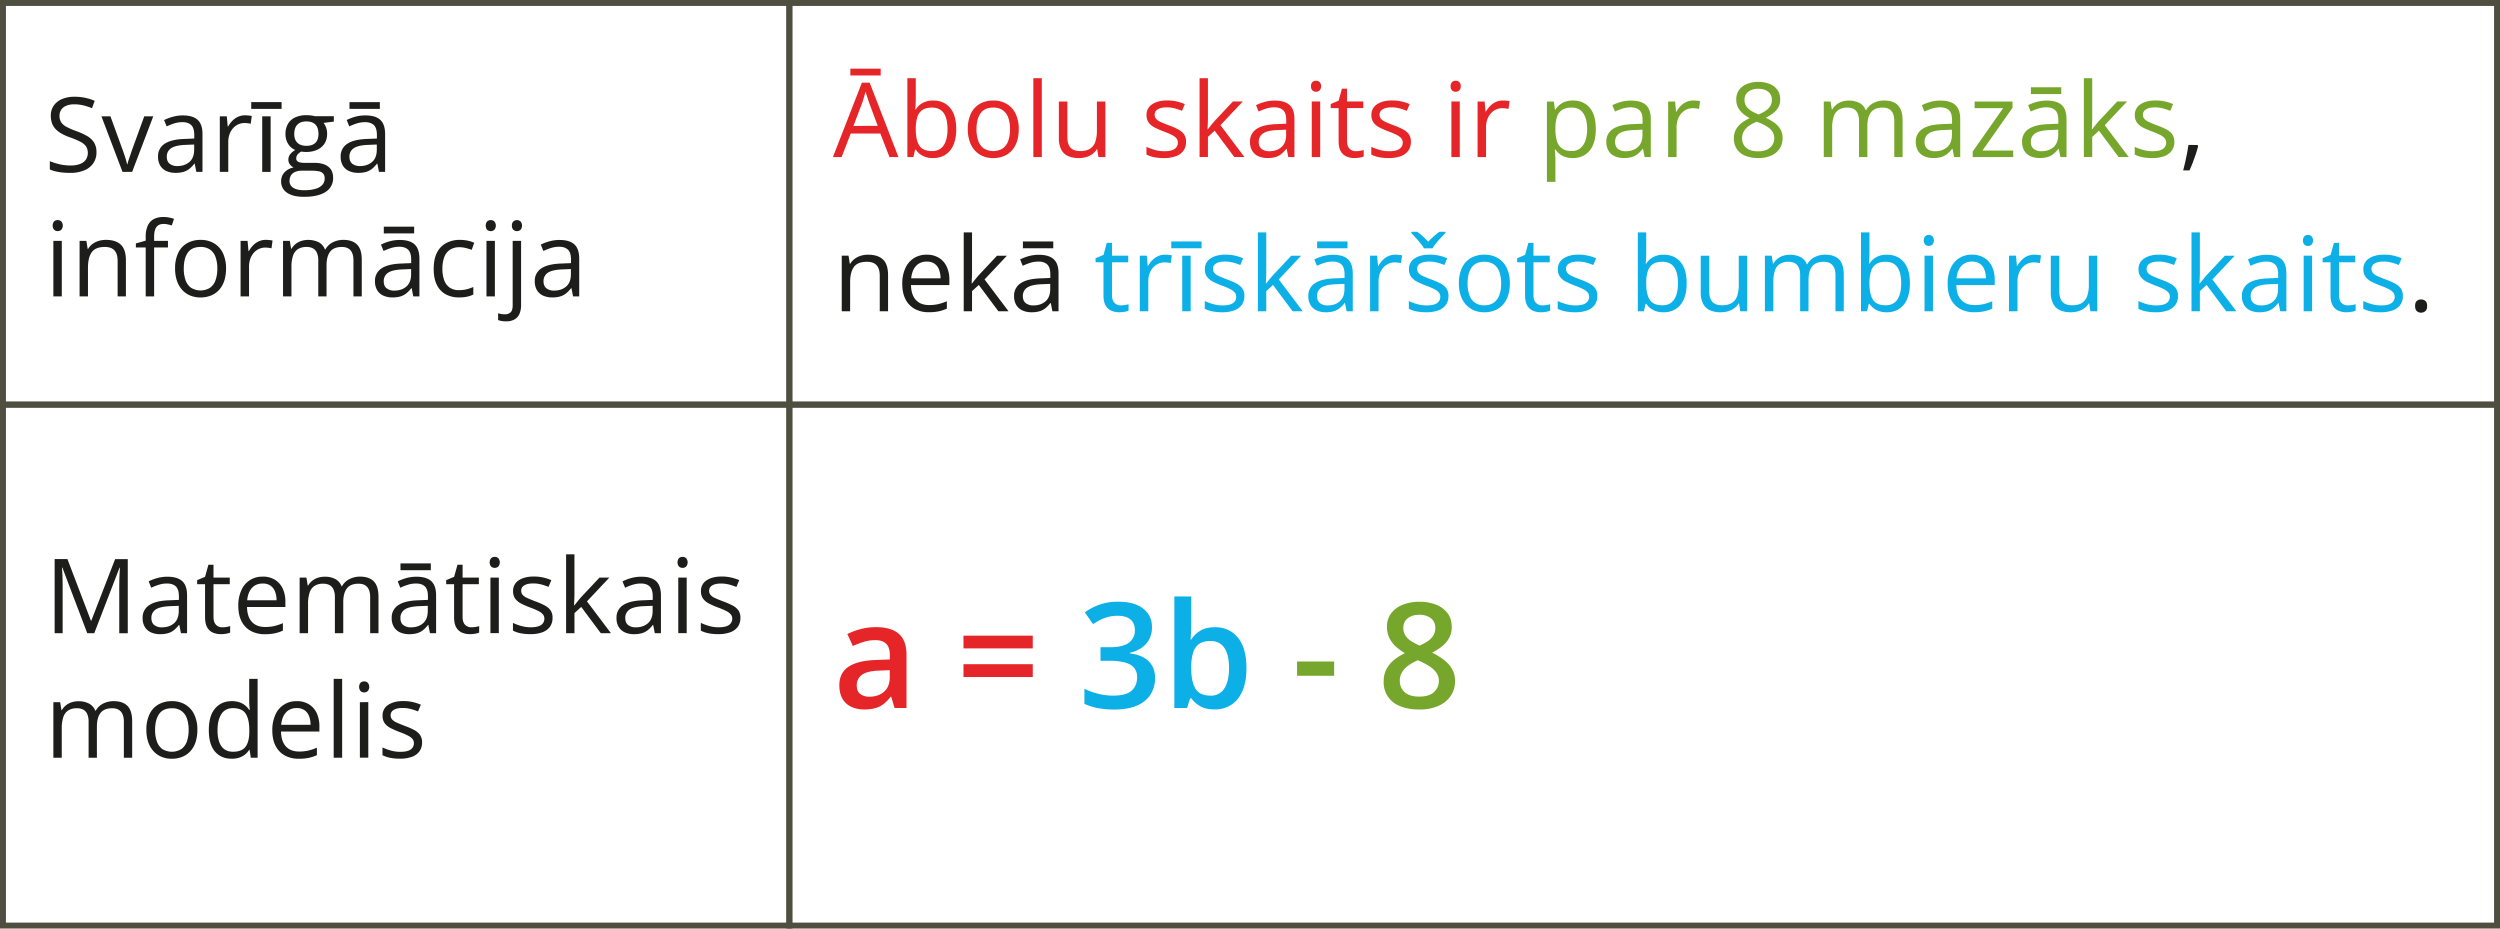 <svg xmlns="http://www.w3.org/2000/svg" width="892.27mm" height="331.4mm" viewBox="0 0 2529.27 939.39"><defs><style>.cls-1{fill:none;stroke:#4f4f40;stroke-miterlimit:10;stroke-width:6px;}.cls-2{fill:#1d1d1b;}.cls-3{fill:#e52528;}.cls-4{fill:#76a72c;}.cls-5{fill:#0cafe6;}</style></defs><g id="Слой_2" data-name="Слой 2"><g id="Слой_1-2" data-name="Слой 1"><rect class="cls-1" x="3" y="3" width="795.6" height="406.35"/><rect class="cls-1" x="798.6" y="3" width="1727.67" height="406.35"/><rect class="cls-1" x="3" y="409.35" width="795.6" height="527.04"/><rect class="cls-1" x="798.6" y="409.35" width="1727.67" height="527.04"/><path class="cls-2" d="M97.59,153.94a19.17,19.17,0,0,1-3.31,11.36A20.55,20.55,0,0,1,85,172.45a36.49,36.49,0,0,1-14,2.46A76,76,0,0,1,63,174.5a54.58,54.58,0,0,1-7-1.18,29,29,0,0,1-5.59-1.9v-8.35a66.7,66.7,0,0,0,9.39,3,48.71,48.71,0,0,0,11.58,1.35,26.45,26.45,0,0,0,9.54-1.51,12.6,12.6,0,0,0,5.92-4.36,12.76,12.76,0,0,0,.33-13.27,15.06,15.06,0,0,0-5.61-4.72A78.19,78.19,0,0,0,70.88,139a55.83,55.83,0,0,1-8.41-3.72,25.81,25.81,0,0,1-6.1-4.58,17.2,17.2,0,0,1-3.72-5.95A22.36,22.36,0,0,1,51.4,117a17.2,17.2,0,0,1,3.05-10.28,19.3,19.3,0,0,1,8.46-6.57,31.75,31.75,0,0,1,12.43-2.28A51.51,51.51,0,0,1,86.44,99a48.44,48.44,0,0,1,9.36,3l-2.72,7.48a58.8,58.8,0,0,0-8.59-2.82,38.67,38.67,0,0,0-9.35-1.13A20.71,20.71,0,0,0,67,107a11.2,11.2,0,0,0-5.05,4,10.6,10.6,0,0,0-1.74,6.1,12,12,0,0,0,1.66,6.56,14.39,14.39,0,0,0,5.33,4.64,71.26,71.26,0,0,0,9.72,4.23,70.83,70.83,0,0,1,11.23,5.1,19.81,19.81,0,0,1,7,6.56A18.28,18.28,0,0,1,97.59,153.94Z"/><path class="cls-2" d="M123.94,173.89l-21.32-56.2h9.12l12.36,34q1.28,3.48,2.61,7.69a67.09,67.09,0,0,1,1.85,6.76h.36c.41-1.7,1.09-4,2.05-6.79s1.83-5.37,2.61-7.66l12.36-34h9.13l-21.38,56.2Z"/><path class="cls-2" d="M185.06,116.77q10,0,14.92,4.51t4.87,14.41v38.2h-6.21L197,165.58h-.41a30,30,0,0,1-4.92,5.15,17.58,17.58,0,0,1-5.92,3.13,27.87,27.87,0,0,1-8.23,1,22,22,0,0,1-9.1-1.79,14,14,0,0,1-6.25-5.44,17,17,0,0,1-2.29-9.23,14.69,14.69,0,0,1,6.67-12.92q6.66-4.5,20.3-4.92l9.69-.41v-3.43q0-7.29-3.13-10.21c-2.08-1.94-5-2.92-8.81-2.92a27.5,27.5,0,0,0-8.41,1.28,58.28,58.28,0,0,0-7.59,3L166,121.49a46.67,46.67,0,0,1,8.72-3.33A37.79,37.79,0,0,1,185.06,116.77Zm11.38,29.43-8.56.36q-10.51.41-14.82,3.43a9.86,9.86,0,0,0-4.31,8.57q0,4.81,2.93,7.12a12.09,12.09,0,0,0,7.74,2.31q7.49,0,12.25-4.15t4.77-12.46Z"/><path class="cls-2" d="M247.91,116.67q1.69,0,3.54.18a28,28,0,0,1,3.28.49l-1.07,7.89a22.67,22.67,0,0,0-3.08-.56,25.94,25.94,0,0,0-3.18-.21,15.39,15.39,0,0,0-6.38,1.36,15.6,15.6,0,0,0-5.26,3.9,18.39,18.39,0,0,0-3.53,6.1,23.08,23.08,0,0,0-1.29,7.92v30.15h-8.56v-56.2h7.08l.92,10.36h.36a28.37,28.37,0,0,1,4.2-5.72,19,19,0,0,1,5.72-4.12A16.7,16.7,0,0,1,247.91,116.67Z"/><path class="cls-2" d="M284.88,103.29v6.87H254.17v-6.87Zm-11.08,70.6h-8.51v-56.2h8.51Z"/><path class="cls-2" d="M307.49,199.11q-11.07,0-17.07-4.13a13.23,13.23,0,0,1-6-11.56,13,13,0,0,1,3.36-9,16.52,16.52,0,0,1,9.3-5,10,10,0,0,1-3.77-3.08,7.59,7.59,0,0,1-1.56-4.72,8.86,8.86,0,0,1,1.72-5.41,18,18,0,0,1,5.25-4.48,15.17,15.17,0,0,1-7.15-6.08,18.06,18.06,0,0,1-2.74-10,20,20,0,0,1,2.51-10.33,16.29,16.29,0,0,1,7.28-6.54,26.85,26.85,0,0,1,11.53-2.25q1.5,0,3,.12c1,.09,2,.21,2.9.36a22.13,22.13,0,0,1,2.41.54h19.28v5.49l-10.36,1.28a17.87,17.87,0,0,1,2.57,4.82,18.25,18.25,0,0,1,1,6.25q0,8.41-5.69,13.36t-15.64,5a29.69,29.69,0,0,1-4.82-.41A12.21,12.21,0,0,0,301,156.4a6.21,6.21,0,0,0-1.3,3.9,3.45,3.45,0,0,0,1,2.61,5.94,5.94,0,0,0,2.89,1.41,20.75,20.75,0,0,0,4.57.44h9.89q9.18,0,14.07,3.84t4.9,11.23a16.1,16.1,0,0,1-7.59,14.31Q321.84,199.11,307.49,199.11Zm.26-6.67A39.72,39.72,0,0,0,319.31,191a14.42,14.42,0,0,0,6.87-4.05,9.29,9.29,0,0,0,2.28-6.28,7.42,7.42,0,0,0-1.54-5.1,7.93,7.93,0,0,0-4.51-2.3,37.59,37.59,0,0,0-7.28-.59h-9.74a17,17,0,0,0-6.62,1.18,9.25,9.25,0,0,0-4.33,3.48,10.24,10.24,0,0,0-1.51,5.74,7.68,7.68,0,0,0,3.84,6.95C299.34,191.65,303,192.44,307.75,192.44Zm2.2-44.91q6.1,0,9.18-3.07t3.07-9q0-6.3-3.12-9.46t-9.23-3.15q-5.85,0-9,3.26t-3.15,9.51c0,3.83,1.05,6.77,3.18,8.82S306,147.53,310,147.53Z"/><path class="cls-2" d="M369.83,116.77q10.05,0,14.92,4.51t4.87,14.41v38.2h-6.2l-1.64-8.31h-.41a30,30,0,0,1-4.92,5.15,17.63,17.63,0,0,1-5.93,3.13,27.8,27.8,0,0,1-8.22,1,22,22,0,0,1-9.1-1.79,14,14,0,0,1-6.26-5.44,17.09,17.09,0,0,1-2.28-9.23,14.68,14.68,0,0,1,6.66-12.92q6.68-4.5,20.31-4.92l9.69-.41v-3.43q0-7.29-3.13-10.21c-2.09-1.94-5-2.92-8.82-2.92a27.54,27.54,0,0,0-8.41,1.28,58.7,58.7,0,0,0-7.58,3l-2.62-6.46a46.67,46.67,0,0,1,8.72-3.33A37.77,37.77,0,0,1,369.83,116.77Zm11.38,29.43-8.56.36q-10.5.41-14.81,3.43a9.84,9.84,0,0,0-4.31,8.57q0,4.81,2.92,7.12a12.13,12.13,0,0,0,7.74,2.31q7.49,0,12.26-4.15t4.76-12.46Zm3.08-42.91v6.87H353.58v-6.87Z"/><path class="cls-2" d="M58.37,222.67A5.23,5.23,0,0,1,62,224a6.62,6.62,0,0,1,0,8.44,5.49,5.49,0,0,1-7.28,0,6.83,6.83,0,0,1,0-8.44A5.22,5.22,0,0,1,58.37,222.67Zm4.15,21v56.2H54v-56.2Z"/><path class="cls-2" d="M107.13,242.67q10,0,15.12,4.89t5.13,15.72v36.61H119V263.84q0-7-3.2-10.51T106,249.85q-9.33,0-13.13,5.28T89,270.46v29.43H80.52v-56.2h6.87l1.28,8.1h.46a17.14,17.14,0,0,1,4.56-5,20.74,20.74,0,0,1,6.21-3.08A24.6,24.6,0,0,1,107.13,242.67Z"/><path class="cls-2" d="M169.93,250.36h-14v49.53h-8.52V250.36h-9.94v-4.1l9.94-2.82v-3.75a27,27,0,0,1,2.11-11.5,13.75,13.75,0,0,1,6.1-6.54,20.71,20.71,0,0,1,9.74-2.1,28.62,28.62,0,0,1,5.92.56,37.94,37.94,0,0,1,4.74,1.28l-2.2,6.72c-1.16-.38-2.47-.73-3.92-1.05a20,20,0,0,0-4.44-.49q-4.87,0-7.2,3.15c-1.56,2.1-2.33,5.4-2.33,9.87v4.1h14Z"/><path class="cls-2" d="M228.69,271.69a39.19,39.19,0,0,1-1.8,12.35,25.07,25.07,0,0,1-5.18,9.18,22.3,22.3,0,0,1-8.17,5.72,28.39,28.39,0,0,1-10.85,2,26.49,26.49,0,0,1-10.33-2,22.9,22.9,0,0,1-8.1-5.72A26,26,0,0,1,179,284a37.75,37.75,0,0,1-1.87-12.35A35.88,35.88,0,0,1,180.24,256a22.36,22.36,0,0,1,8.94-9.89,27,27,0,0,1,13.87-3.41,25.79,25.79,0,0,1,13.46,3.43,23.09,23.09,0,0,1,9,9.92A35.06,35.06,0,0,1,228.69,271.69Zm-42.76,0a34.79,34.79,0,0,0,1.79,11.74,15.84,15.84,0,0,0,5.54,7.69,18.39,18.39,0,0,0,19.25,0,15.75,15.75,0,0,0,5.56-7.69,34.53,34.53,0,0,0,1.8-11.74,33.73,33.73,0,0,0-1.8-11.62,15.55,15.55,0,0,0-5.53-7.56,16.4,16.4,0,0,0-9.69-2.66q-8.78,0-12.85,5.79T185.93,271.69Z"/><path class="cls-2" d="M268.93,242.67q1.69,0,3.54.18a28,28,0,0,1,3.28.49l-1.07,7.89a22.67,22.67,0,0,0-3.08-.56,25.94,25.94,0,0,0-3.18-.21,15.39,15.39,0,0,0-6.38,1.36,15.6,15.6,0,0,0-5.26,3.9,18.39,18.39,0,0,0-3.53,6.1,23.08,23.08,0,0,0-1.29,7.92v30.15H243.4v-56.2h7.08l.92,10.36h.36a28.37,28.37,0,0,1,4.2-5.72,19,19,0,0,1,5.72-4.12A16.7,16.7,0,0,1,268.93,242.67Z"/><path class="cls-2" d="M347.33,242.67q9.27,0,14,4.84T366,263.07v36.82h-8.41V263.48q0-6.81-2.95-10.22t-8.74-3.41q-8.15,0-11.84,4.71t-3.69,13.9v31.43H322V263.48a19.16,19.16,0,0,0-1.31-7.58,9.35,9.35,0,0,0-3.9-4.54,12.75,12.75,0,0,0-6.53-1.51,15.75,15.75,0,0,0-9,2.3,12.92,12.92,0,0,0-4.89,6.85,35.52,35.52,0,0,0-1.51,11.15v29.74h-8.51v-56.2h6.86l1.29,7.95h.46a16.85,16.85,0,0,1,4.25-4.92,18.73,18.73,0,0,1,5.75-3,24.41,24.41,0,0,1,17.5,1.36,13.8,13.8,0,0,1,6.28,7.26h.47a17.51,17.51,0,0,1,7.58-7.26A23.53,23.53,0,0,1,347.33,242.67Z"/><path class="cls-2" d="M404.54,242.77q10.05,0,14.92,4.51t4.87,14.41v38.2h-6.2l-1.64-8.31h-.41a30,30,0,0,1-4.92,5.15,17.63,17.63,0,0,1-5.93,3.13,27.8,27.8,0,0,1-8.22,1.05,22,22,0,0,1-9.1-1.79,14,14,0,0,1-6.26-5.44,17.09,17.09,0,0,1-2.28-9.23A14.68,14.68,0,0,1,386,271.53q6.68-4.5,20.31-4.92l9.69-.41v-3.43q0-7.29-3.13-10.21c-2.09-1.94-5-2.92-8.82-2.92a27.54,27.54,0,0,0-8.41,1.28,58.7,58.7,0,0,0-7.58,3l-2.62-6.46a46.67,46.67,0,0,1,8.72-3.33A37.77,37.77,0,0,1,404.54,242.77Zm11.38,29.43-8.56.36q-10.5.4-14.81,3.43a9.84,9.84,0,0,0-4.31,8.57q0,4.81,2.92,7.12A12.13,12.13,0,0,0,398.9,294q7.49,0,12.26-4.15t4.76-12.46ZM419,229.29v6.87H388.29v-6.87Z"/><path class="cls-2" d="M464.37,300.91A27.66,27.66,0,0,1,451,297.78a21.39,21.39,0,0,1-9-9.53q-3.23-6.4-3.23-16.15,0-10.2,3.41-16.69a22,22,0,0,1,9.41-9.61,29,29,0,0,1,13.63-3.13,38.65,38.65,0,0,1,8.13.84,27.13,27.13,0,0,1,6.43,2.13l-2.56,7.13a45.35,45.35,0,0,0-5.92-1.85,26.9,26.9,0,0,0-6.28-.82,17.55,17.55,0,0,0-9.72,2.51,15.11,15.11,0,0,0-5.79,7.39,32.82,32.82,0,0,0-1.92,12,32.13,32.13,0,0,0,1.87,11.64A15.22,15.22,0,0,0,455,291a16.12,16.12,0,0,0,9.3,2.54,31.58,31.58,0,0,0,8.05-.95,45,45,0,0,0,6.51-2.23v7.59a26.12,26.12,0,0,1-6.28,2.2A38.58,38.58,0,0,1,464.37,300.91Z"/><path class="cls-2" d="M496.52,222.67a5.23,5.23,0,0,1,3.61,1.36,6.62,6.62,0,0,1,0,8.44,5.49,5.49,0,0,1-7.28,0,6.83,6.83,0,0,1,0-8.44A5.22,5.22,0,0,1,496.52,222.67Zm4.15,21v56.2h-8.51v-56.2Z"/><path class="cls-2" d="M511.9,325.11a24.37,24.37,0,0,1-4.56-.38,24.84,24.84,0,0,1-3.39-.9v-6.92a24.14,24.14,0,0,0,3.23.79,21.85,21.85,0,0,0,3.7.28,8.09,8.09,0,0,0,5.63-1.94q2.16-1.95,2.16-7.08V243.69h8.51v65.07a21.51,21.51,0,0,1-1.64,8.79,12,12,0,0,1-5,5.61A17,17,0,0,1,511.9,325.11Zm6-96.85a5.55,5.55,0,0,1,1.46-4.23,5.55,5.55,0,0,1,7.28,0,6.65,6.65,0,0,1,0,8.44,5.49,5.49,0,0,1-7.28,0A5.57,5.57,0,0,1,517.9,228.26Z"/><path class="cls-2" d="M566.19,242.77q10,0,14.92,4.51T586,261.69v38.2h-6.21l-1.64-8.31h-.41a30,30,0,0,1-4.92,5.15,17.58,17.58,0,0,1-5.92,3.13,27.87,27.87,0,0,1-8.23,1.05,22,22,0,0,1-9.1-1.79,14,14,0,0,1-6.26-5.44,17.09,17.09,0,0,1-2.28-9.23,14.67,14.67,0,0,1,6.67-12.92q6.66-4.5,20.3-4.92l9.69-.41v-3.43q0-7.29-3.13-10.21c-2.08-1.94-5-2.92-8.82-2.92a27.43,27.43,0,0,0-8.4,1.28,58.28,58.28,0,0,0-7.59,3l-2.62-6.46a46.67,46.67,0,0,1,8.72-3.33A37.77,37.77,0,0,1,566.19,242.77Zm11.39,29.43-8.57.36q-10.5.4-14.81,3.43a9.86,9.86,0,0,0-4.31,8.57c0,3.21,1,5.58,2.92,7.12a12.14,12.14,0,0,0,7.75,2.31q7.47,0,12.25-4.15t4.77-12.46Z"/><path class="cls-2" d="M88.26,640.58,63.09,574.24h-.41c.13,1.4.25,3.11.36,5.12s.18,4.22.25,6.59.1,4.8.1,7.26v47.37h-8.1v-75H68.21L92,628h.36l24.1-62.35h12.81v75h-8.61v-48q0-3.33.1-6.69t.26-6.36c.1-2,.2-3.73.31-5.2h-.41L95.39,640.58Z"/><path class="cls-2" d="M169.47,583.47q10,0,14.92,4.51t4.87,14.4v38.2h-6.2l-1.64-8.31H181a31.29,31.29,0,0,1-4.92,5.16,17.79,17.79,0,0,1-5.93,3.12,27.87,27.87,0,0,1-8.23,1.05,21.86,21.86,0,0,1-9.1-1.79,14.06,14.06,0,0,1-6.25-5.43,17.13,17.13,0,0,1-2.28-9.23A14.67,14.67,0,0,1,151,612.23q6.67-4.51,20.31-4.92l9.69-.41v-3.44q0-7.28-3.13-10.2T169,590.34a27.24,27.24,0,0,0-8.41,1.28,58,58,0,0,0-7.59,3l-2.61-6.46a46.4,46.4,0,0,1,8.72-3.33A38.15,38.15,0,0,1,169.47,583.47Zm11.38,29.42-8.56.36q-10.51.42-14.82,3.44a9.84,9.84,0,0,0-4.3,8.56q0,4.82,2.92,7.13a12.19,12.19,0,0,0,7.74,2.3q7.48,0,12.26-4.15t4.76-12.46Z"/><path class="cls-2" d="M224.94,634.63a26.67,26.67,0,0,0,4.31-.36,19.89,19.89,0,0,0,3.59-.87V640a17.92,17.92,0,0,1-4.13,1.12,29.68,29.68,0,0,1-5.15.46,20.38,20.38,0,0,1-8.1-1.56,12.22,12.22,0,0,1-5.82-5.31q-2.17-3.74-2.18-10.35V591.05h-8V586.9l8-3.33,3.39-12.2H216v13h16.46v6.66H216v33.07c0,3.52.82,6.15,2.44,7.9A8.43,8.43,0,0,0,224.94,634.63Z"/><path class="cls-2" d="M265.86,583.36a22.89,22.89,0,0,1,12.3,3.18,20.68,20.68,0,0,1,7.85,8.9,30.8,30.8,0,0,1,2.71,13.35v5.28H249.91q.17,9.9,4.93,15.08t13.43,5.17a41,41,0,0,0,9.43-1,52.34,52.34,0,0,0,8.51-2.87V638a41.31,41.31,0,0,1-8.43,2.77,49,49,0,0,1-9.87.87,29,29,0,0,1-14.13-3.3,22.81,22.81,0,0,1-9.35-9.72q-3.33-6.41-3.34-15.69a37.25,37.25,0,0,1,3.06-15.71,22.67,22.67,0,0,1,21.71-13.82Zm-.1,7q-6.83,0-10.87,4.46t-4.82,12.45H279.8a24.51,24.51,0,0,0-1.56-8.84,12.71,12.71,0,0,0-4.59-5.95A13.63,13.63,0,0,0,265.76,590.34Z"/><path class="cls-2" d="M364.19,583.36q9.29,0,14,4.85t4.72,15.56v36.81H374.5v-36.4q0-6.82-2.95-10.23t-8.74-3.41q-8.16,0-11.84,4.72t-3.7,13.89v31.43h-8.46v-36.4a19.26,19.26,0,0,0-1.3-7.59,9.35,9.35,0,0,0-3.9-4.54,12.89,12.89,0,0,0-6.54-1.51,15.66,15.66,0,0,0-9,2.31,12.88,12.88,0,0,0-4.89,6.84,35.54,35.54,0,0,0-1.52,11.15v29.74h-8.51V584.39h6.87l1.28,8h.47a16.87,16.87,0,0,1,4.25-4.93,18.45,18.45,0,0,1,5.74-3,21.76,21.76,0,0,1,6.77-1,22,22,0,0,1,10.74,2.39,13.86,13.86,0,0,1,6.28,7.25H346a17.62,17.62,0,0,1,7.59-7.25A23.46,23.46,0,0,1,364.19,583.36Z"/><path class="cls-2" d="M421.41,583.47q10.05,0,14.92,4.51t4.87,14.4v38.2H435l-1.64-8.31H433a30.92,30.92,0,0,1-4.93,5.16,17.74,17.74,0,0,1-5.92,3.12,27.87,27.87,0,0,1-8.23,1.05,21.86,21.86,0,0,1-9.1-1.79,14.06,14.06,0,0,1-6.25-5.43,17.13,17.13,0,0,1-2.28-9.23,14.67,14.67,0,0,1,6.66-12.92q6.66-4.51,20.3-4.92l9.69-.41v-3.44q0-7.28-3.12-10.2T421,590.34a27.24,27.24,0,0,0-8.41,1.28,56.87,56.87,0,0,0-7.59,3l-2.61-6.46a46.56,46.56,0,0,1,8.71-3.33A38.28,38.28,0,0,1,421.41,583.47Zm11.38,29.42-8.56.36q-10.51.42-14.82,3.44a9.84,9.84,0,0,0-4.3,8.56q0,4.82,2.92,7.13a12.19,12.19,0,0,0,7.74,2.3q7.49,0,12.25-4.15t4.77-12.46ZM435.87,570v6.87H405.16V570Z"/><path class="cls-2" d="M476.88,634.63a26.76,26.76,0,0,0,4.31-.36,19.89,19.89,0,0,0,3.59-.87V640a17.92,17.92,0,0,1-4.13,1.12,29.68,29.68,0,0,1-5.15.46,20.38,20.38,0,0,1-8.1-1.56,12.22,12.22,0,0,1-5.82-5.31q-2.18-3.74-2.18-10.35V591.05h-8V586.9l8.05-3.33,3.39-12.2H468v13h16.46v6.66H468v33.07q0,5.28,2.44,7.9A8.43,8.43,0,0,0,476.88,634.63Z"/><path class="cls-2" d="M500.52,563.37a5.2,5.2,0,0,1,3.61,1.36,6.6,6.6,0,0,1,0,8.43,5.49,5.49,0,0,1-7.28,0,6.81,6.81,0,0,1,0-8.43A5.18,5.18,0,0,1,500.52,563.37Zm4.15,21v56.19h-8.51V584.39Z"/><path class="cls-2" d="M559,625.2a14.91,14.91,0,0,1-2.69,9,16.22,16.22,0,0,1-7.7,5.51,34.44,34.44,0,0,1-11.92,1.84,48.93,48.93,0,0,1-10.2-.92,29.57,29.57,0,0,1-7.53-2.61v-7.85a49.73,49.73,0,0,0,8.2,3.08,34.84,34.84,0,0,0,9.74,1.38q7.27,0,10.56-2.35a7.49,7.49,0,0,0,3.28-6.41,6.69,6.69,0,0,0-1.3-4.08,13.3,13.3,0,0,0-4.39-3.43,67.25,67.25,0,0,0-8.51-3.67,90.27,90.27,0,0,1-9.31-4.08,16.87,16.87,0,0,1-6-4.94,12.58,12.58,0,0,1-2.13-7.59,12.35,12.35,0,0,1,5.77-11q5.76-3.81,15.15-3.82a43.62,43.62,0,0,1,9.51,1,46.41,46.41,0,0,1,8.28,2.69l-2.87,6.82a52.8,52.8,0,0,0-7.44-2.51,32,32,0,0,0-8.05-1q-5.89,0-9,1.94a6,6,0,0,0-3.15,5.34,6.36,6.36,0,0,0,1.46,4.3,13.81,13.81,0,0,0,4.69,3.18q3.24,1.49,8.51,3.49a71.9,71.9,0,0,1,9.13,4,16.86,16.86,0,0,1,5.92,5A12.84,12.84,0,0,1,559,625.2Z"/><path class="cls-2" d="M581.17,560.8v41.43c0,1.37-.06,3-.16,5s-.19,3.7-.26,5.2h.36c.72-.89,1.77-2.2,3.16-3.95s2.55-3.14,3.51-4.2l18.66-19.89h10l-22.61,24,24.25,32.2H607.83L588,614l-6.81,6.26v20.35h-8.46V560.8Z"/><path class="cls-2" d="M648.89,583.47q10.05,0,14.92,4.51t4.87,14.4v38.2h-6.2l-1.64-8.31h-.41a30.89,30.89,0,0,1-4.92,5.16,17.79,17.79,0,0,1-5.93,3.12,27.85,27.85,0,0,1-8.22,1.05,21.88,21.88,0,0,1-9.11-1.79,14.11,14.11,0,0,1-6.25-5.43,17.13,17.13,0,0,1-2.28-9.23,14.67,14.67,0,0,1,6.66-12.92q6.68-4.51,20.31-4.92l9.69-.41v-3.44q0-7.28-3.13-10.2t-8.82-2.92a27.24,27.24,0,0,0-8.41,1.28,58,58,0,0,0-7.59,3l-2.61-6.46a46.4,46.4,0,0,1,8.72-3.33A38.15,38.15,0,0,1,648.89,583.47Zm11.38,29.42-8.56.36q-10.5.42-14.81,3.44a9.82,9.82,0,0,0-4.31,8.56q0,4.82,2.92,7.13a12.19,12.19,0,0,0,7.74,2.3q7.49,0,12.26-4.15t4.76-12.46Z"/><path class="cls-2" d="M690.58,563.37a5.2,5.2,0,0,1,3.61,1.36,6.64,6.64,0,0,1,0,8.43,5.49,5.49,0,0,1-7.28,0,6.81,6.81,0,0,1,0-8.43A5.16,5.16,0,0,1,690.58,563.37Zm4.15,21v56.19h-8.51V584.39Z"/><path class="cls-2" d="M749.07,625.2a14.85,14.85,0,0,1-2.69,9,16.19,16.19,0,0,1-7.69,5.51,34.44,34.44,0,0,1-11.92,1.84,48.93,48.93,0,0,1-10.2-.92,29.64,29.64,0,0,1-7.54-2.61v-7.85a50.22,50.22,0,0,0,8.21,3.08,34.79,34.79,0,0,0,9.74,1.38q7.28,0,10.56-2.35a7.51,7.51,0,0,0,3.28-6.41,6.7,6.7,0,0,0-1.31-4.08,13.14,13.14,0,0,0-4.38-3.43,67.25,67.25,0,0,0-8.51-3.67,90.27,90.27,0,0,1-9.31-4.08,17,17,0,0,1-6-4.94,12.58,12.58,0,0,1-2.13-7.59,12.37,12.37,0,0,1,5.77-11q5.77-3.81,15.15-3.82a43.49,43.49,0,0,1,9.51,1,45.89,45.89,0,0,1,8.28,2.69L745,593.87a52.23,52.23,0,0,0-7.43-2.51,32.07,32.07,0,0,0-8-1q-5.9,0-9,1.94a6,6,0,0,0-3.15,5.34,6.32,6.32,0,0,0,1.46,4.3,13.71,13.71,0,0,0,4.69,3.18q3.22,1.49,8.51,3.49a72.54,72.54,0,0,1,9.13,4,17,17,0,0,1,5.92,5A12.84,12.84,0,0,1,749.07,625.2Z"/><path class="cls-2" d="M115,709.36q9.28,0,14,4.85t4.72,15.56v36.81h-8.41v-36.4q0-6.82-3-10.23t-8.74-3.41q-8.16,0-11.84,4.72t-3.7,13.89v31.43H89.64v-36.4a19.26,19.26,0,0,0-1.3-7.59,9.35,9.35,0,0,0-3.9-4.54,12.89,12.89,0,0,0-6.54-1.51,15.66,15.66,0,0,0-9,2.31A12.88,12.88,0,0,0,64,725.69a35.54,35.54,0,0,0-1.52,11.15v29.74H54V710.39h6.87l1.28,8h.47a16.87,16.87,0,0,1,4.25-4.93,18.45,18.45,0,0,1,5.74-3,21.76,21.76,0,0,1,6.77-1,22,22,0,0,1,10.74,2.39A13.86,13.86,0,0,1,96.41,719h.46a17.62,17.62,0,0,1,7.59-7.25A23.46,23.46,0,0,1,115,709.36Z"/><path class="cls-2" d="M199.67,738.38a39.25,39.25,0,0,1-1.8,12.36,25.24,25.24,0,0,1-5.17,9.17,22.3,22.3,0,0,1-8.18,5.72,28.2,28.2,0,0,1-10.85,2,26.34,26.34,0,0,1-10.33-2,22.77,22.77,0,0,1-8.1-5.72,26,26,0,0,1-5.28-9.17,37.81,37.81,0,0,1-1.87-12.36,35.84,35.84,0,0,1,3.13-15.71,22.41,22.41,0,0,1,8.95-9.9A27,27,0,0,1,174,709.36a25.79,25.79,0,0,1,13.46,3.44,23.09,23.09,0,0,1,9,9.92A35,35,0,0,1,199.67,738.38Zm-42.76,0a34.75,34.75,0,0,0,1.79,11.74,15.86,15.86,0,0,0,5.54,7.69,18.39,18.39,0,0,0,19.25,0,15.72,15.72,0,0,0,5.57-7.69,34.75,34.75,0,0,0,1.79-11.74,33.89,33.89,0,0,0-1.79-11.61,15.58,15.58,0,0,0-5.54-7.56,16.33,16.33,0,0,0-9.69-2.67q-8.78,0-12.84,5.79T156.91,738.38Z"/><path class="cls-2" d="M234.38,767.6q-10.66,0-16.89-7.28t-6.23-21.63q0-14.51,6.35-21.92t16.92-7.41a23.57,23.57,0,0,1,7.8,1.18,19.19,19.19,0,0,1,5.74,3.15,20.23,20.23,0,0,1,4.05,4.49h.61c-.13-1.06-.27-2.51-.41-4.36s-.2-3.35-.2-4.51V686.8h8.51v79.78h-6.87l-1.28-8h-.36a19.43,19.43,0,0,1-4,4.56,18.51,18.51,0,0,1-5.79,3.26A23.56,23.56,0,0,1,234.38,767.6Zm1.33-7.07q9,0,12.77-5.13t3.74-15.22v-1.54q0-10.73-3.56-16.46t-12.95-5.74q-7.85,0-11.74,6t-3.9,16.43q0,10.36,3.88,16T235.71,760.53Z"/><path class="cls-2" d="M300.26,709.36a22.86,22.86,0,0,1,12.3,3.18,20.62,20.62,0,0,1,7.85,8.9,30.8,30.8,0,0,1,2.72,13.35v5.28H284.31q.17,9.9,4.93,15.08t13.43,5.17a41,41,0,0,0,9.43-1,52.34,52.34,0,0,0,8.51-2.87V764a41.11,41.11,0,0,1-8.43,2.77,49,49,0,0,1-9.87.87,28.91,28.91,0,0,1-14.12-3.3,22.78,22.78,0,0,1-9.36-9.72q-3.33-6.41-3.33-15.69a37.25,37.25,0,0,1,3.05-15.71,22.67,22.67,0,0,1,21.71-13.82Zm-.1,7q-6.82,0-10.87,4.46t-4.82,12.45H314.2a24.51,24.51,0,0,0-1.56-8.84,12.71,12.71,0,0,0-4.59-5.95A13.63,13.63,0,0,0,300.16,716.34Z"/><path class="cls-2" d="M346.15,766.58h-8.56V686.8h8.56Z"/><path class="cls-2" d="M368.45,689.37a5.2,5.2,0,0,1,3.61,1.36,6.6,6.6,0,0,1,0,8.43,5.49,5.49,0,0,1-7.28,0,6.81,6.81,0,0,1,0-8.43A5.18,5.18,0,0,1,368.45,689.37Zm4.15,21v56.19h-8.51V710.39Z"/><path class="cls-2" d="M427,751.2a14.85,14.85,0,0,1-2.7,9,16.14,16.14,0,0,1-7.69,5.51,34.44,34.44,0,0,1-11.92,1.84,48.93,48.93,0,0,1-10.2-.92,29.57,29.57,0,0,1-7.53-2.61v-7.85a49.73,49.73,0,0,0,8.2,3.08,34.84,34.84,0,0,0,9.74,1.38q7.27,0,10.56-2.35a7.49,7.49,0,0,0,3.28-6.41,6.63,6.63,0,0,0-1.31-4.08,13.14,13.14,0,0,0-4.38-3.43,67.25,67.25,0,0,0-8.51-3.67,90.27,90.27,0,0,1-9.31-4.08,17,17,0,0,1-6.05-4.94,12.65,12.65,0,0,1-2.12-7.59,12.35,12.35,0,0,1,5.77-11q5.76-3.81,15.14-3.82a43.65,43.65,0,0,1,9.52,1,46.41,46.41,0,0,1,8.28,2.69l-2.88,6.82a52.23,52.23,0,0,0-7.43-2.51,32,32,0,0,0-8.05-1q-5.89,0-9.05,1.94a6,6,0,0,0-3.15,5.34,6.36,6.36,0,0,0,1.46,4.3,13.71,13.71,0,0,0,4.69,3.18q3.22,1.49,8.51,3.49a72.54,72.54,0,0,1,9.13,4,16.86,16.86,0,0,1,5.92,5A12.84,12.84,0,0,1,427,751.2Z"/><path class="cls-3" d="M899.89,158.89l-9.23-23.79h-30l-9.18,23.79h-8.81L872,83.62h7.84l29.13,75.27ZM891,69.47v6.87H860.31V69.47Zm-3,57.88-8.77-23.63c-.2-.62-.54-1.62-1-3s-.93-2.85-1.41-4.35-.87-2.72-1.18-3.64c-.34,1.4-.71,2.79-1.1,4.17s-.78,2.67-1.15,3.85-.7,2.18-1,3l-8.92,23.63Z"/><path class="cls-3" d="M926.5,79.11V99.05c0,2.29-.06,4.52-.18,6.67s-.21,3.83-.28,5h.46a19.13,19.13,0,0,1,6.67-6.41,21.36,21.36,0,0,1,11.12-2.61q10.56,0,16.84,7.31t6.29,21.71q0,9.48-2.88,16a21.52,21.52,0,0,1-8.1,9.85,22.48,22.48,0,0,1-12.35,3.33,21.54,21.54,0,0,1-11-2.49,18.93,18.93,0,0,1-6.59-6.07h-.66l-1.75,7.54H918V79.11Zm16.41,29.74q-6.1,0-9.69,2.38a13.14,13.14,0,0,0-5.15,7.18,39.45,39.45,0,0,0-1.57,12.12V131q0,10.62,3.54,16.23t12.87,5.62q7.85,0,11.76-5.75t3.93-16.4q0-10.87-3.87-16.36C952.14,110.68,948.21,108.85,942.91,108.85Z"/><path class="cls-3" d="M1030.68,130.69a39.49,39.49,0,0,1-1.79,12.35,25.36,25.36,0,0,1-5.18,9.18,22.34,22.34,0,0,1-8.18,5.72,28.34,28.34,0,0,1-10.84,2,26.45,26.45,0,0,1-10.33-2,22.72,22.72,0,0,1-8.1-5.72A25.68,25.68,0,0,1,981,143a37.74,37.74,0,0,1-1.88-12.35A36,36,0,0,1,982.23,115a22.44,22.44,0,0,1,8.95-9.89,27,27,0,0,1,13.87-3.41,25.77,25.77,0,0,1,13.45,3.43,23.18,23.18,0,0,1,9,9.92A35.2,35.2,0,0,1,1030.68,130.69Zm-42.76,0a34.53,34.53,0,0,0,1.8,11.74,15.83,15.83,0,0,0,5.53,7.69,18.41,18.41,0,0,0,19.26,0,15.81,15.81,0,0,0,5.56-7.69,34.79,34.79,0,0,0,1.79-11.74,34,34,0,0,0-1.79-11.62,15.57,15.57,0,0,0-5.54-7.56,16.35,16.35,0,0,0-9.69-2.66q-8.76,0-12.84,5.79T987.92,130.69Z"/><path class="cls-3" d="M1054,158.89h-8.56V79.11H1054Z"/><path class="cls-3" d="M1118.3,102.69v56.2h-7l-1.23-7.9h-.46a16.44,16.44,0,0,1-4.51,4.92,20.32,20.32,0,0,1-6.23,3,26.28,26.28,0,0,1-7.36,1,26,26,0,0,1-11.18-2.15,14.36,14.36,0,0,1-6.79-6.67,25.64,25.64,0,0,1-2.28-11.58V102.69h8.61v36.2q0,7,3.18,10.48t9.69,3.47q6.26,0,10-2.36a13.19,13.19,0,0,0,5.36-6.95,33.75,33.75,0,0,0,1.64-11.25V102.69Z"/><path class="cls-3" d="M1199.92,143.5a14.83,14.83,0,0,1-2.69,9.05,16.12,16.12,0,0,1-7.69,5.51,34.2,34.2,0,0,1-11.92,1.85,49.62,49.62,0,0,1-10.2-.92,29.64,29.64,0,0,1-7.54-2.62v-7.84a50.25,50.25,0,0,0,8.21,3.07,34.43,34.43,0,0,0,9.74,1.39q7.28,0,10.56-2.36a7.5,7.5,0,0,0,3.28-6.41,6.67,6.67,0,0,0-1.31-4.07,13.15,13.15,0,0,0-4.38-3.44,67.43,67.43,0,0,0-8.51-3.66,92.49,92.49,0,0,1-9.31-4.08,16.91,16.91,0,0,1-6.05-5,12.56,12.56,0,0,1-2.13-7.59,12.35,12.35,0,0,1,5.77-10.94q5.77-3.83,15.15-3.82a42.89,42.89,0,0,1,9.51,1,44.37,44.37,0,0,1,8.28,2.69l-2.87,6.82a52.23,52.23,0,0,0-7.43-2.51,31.68,31.68,0,0,0-8.05-1q-5.89,0-9,2a6,6,0,0,0-3.15,5.33,6.34,6.34,0,0,0,1.46,4.31,13.61,13.61,0,0,0,4.69,3.18q3.23,1.49,8.51,3.48a70.26,70.26,0,0,1,9.12,4,16.88,16.88,0,0,1,5.93,5A12.88,12.88,0,0,1,1199.92,143.5Z"/><path class="cls-3" d="M1222.07,79.11v41.43c0,1.36,0,3-.15,5s-.19,3.7-.26,5.21h.36q1.08-1.34,3.15-4t3.51-4.2l18.67-19.9h10l-22.6,24,24.25,32.2h-10.26l-19.84-26.61-6.82,6.25v20.36h-8.46V79.11Z"/><path class="cls-3" d="M1289.8,101.77q10,0,14.92,4.51t4.87,14.41v38.2h-6.21l-1.64-8.31h-.41a30,30,0,0,1-4.92,5.15,17.58,17.58,0,0,1-5.92,3.13,27.87,27.87,0,0,1-8.23,1,22,22,0,0,1-9.1-1.79,14,14,0,0,1-6.25-5.44,17,17,0,0,1-2.28-9.23,14.68,14.68,0,0,1,6.66-12.92q6.66-4.5,20.3-4.92l9.69-.41v-3.43q0-7.29-3.12-10.21c-2.09-1.94-5-2.92-8.82-2.92a27.5,27.5,0,0,0-8.41,1.28,58.28,58.28,0,0,0-7.59,3l-2.61-6.46a46.29,46.29,0,0,1,8.71-3.33A37.79,37.79,0,0,1,1289.8,101.77Zm11.38,29.43-8.56.36q-10.51.41-14.82,3.43a9.85,9.85,0,0,0-4.3,8.57q0,4.81,2.92,7.12a12.13,12.13,0,0,0,7.74,2.31q7.48,0,12.25-4.15t4.77-12.46Z"/><path class="cls-3" d="M1331.48,81.67a5.23,5.23,0,0,1,3.61,1.36,6.62,6.62,0,0,1,0,8.44,5.49,5.49,0,0,1-7.28,0,5.57,5.57,0,0,1-1.46-4.21,5.55,5.55,0,0,1,1.46-4.23A5.22,5.22,0,0,1,1331.48,81.67Zm4.15,21v56.2h-8.51v-56.2Z"/><path class="cls-3" d="M1371.78,152.94a26.64,26.64,0,0,0,4.3-.36,19.89,19.89,0,0,0,3.59-.87v6.61a17.75,17.75,0,0,1-4.12,1.13,29.7,29.7,0,0,1-5.16.46,20.38,20.38,0,0,1-8.1-1.56,12.31,12.31,0,0,1-5.82-5.31q-2.17-3.73-2.18-10.36V109.36h-8v-4.15l8-3.34,3.38-12.2h5.13v13h16.45v6.67h-16.45v33.07q0,5.28,2.43,7.89A8.44,8.44,0,0,0,1371.78,152.94Z"/><path class="cls-3" d="M1427.41,143.5a14.83,14.83,0,0,1-2.7,9.05,16.07,16.07,0,0,1-7.69,5.51,34.2,34.2,0,0,1-11.92,1.85,49.62,49.62,0,0,1-10.2-.92,29.78,29.78,0,0,1-7.54-2.62v-7.84a50.25,50.25,0,0,0,8.21,3.07,34.49,34.49,0,0,0,9.74,1.39q7.28,0,10.56-2.36a7.47,7.47,0,0,0,3.28-6.41,6.67,6.67,0,0,0-1.31-4.07,13.15,13.15,0,0,0-4.38-3.44,67.43,67.43,0,0,0-8.51-3.66,92.49,92.49,0,0,1-9.31-4.08,16.91,16.91,0,0,1-6.05-5,12.56,12.56,0,0,1-2.12-7.59,12.34,12.34,0,0,1,5.76-10.94q5.77-3.83,15.15-3.82a42.89,42.89,0,0,1,9.51,1,44.37,44.37,0,0,1,8.28,2.69l-2.87,6.82a52.23,52.23,0,0,0-7.43-2.51,31.62,31.62,0,0,0-8-1q-5.89,0-9,2a6,6,0,0,0-3.15,5.33,6.39,6.39,0,0,0,1.46,4.31,13.71,13.71,0,0,0,4.69,3.18q3.23,1.49,8.51,3.48a71.06,71.06,0,0,1,9.13,4,16.93,16.93,0,0,1,5.92,5A12.88,12.88,0,0,1,1427.41,143.5Z"/><path class="cls-3" d="M1472.73,81.67a5.25,5.25,0,0,1,3.61,1.36,5.42,5.42,0,0,1,1.51,4.23,5.44,5.44,0,0,1-1.51,4.21,5.49,5.49,0,0,1-7.28,0,5.57,5.57,0,0,1-1.46-4.21,5.55,5.55,0,0,1,1.46-4.23A5.22,5.22,0,0,1,1472.73,81.67Zm4.15,21v56.2h-8.51v-56.2Z"/><path class="cls-3" d="M1520.41,101.67c1.13,0,2.3.06,3.54.18a28.37,28.37,0,0,1,3.28.49l-1.08,7.89a22.39,22.39,0,0,0-3.08-.56,25.66,25.66,0,0,0-3.17-.21,15.35,15.35,0,0,0-11.64,5.26,18.24,18.24,0,0,0-3.54,6.1,23.09,23.09,0,0,0-1.28,7.92v30.15h-8.56v-56.2H1502l.92,10.36h.36a28.42,28.42,0,0,1,4.21-5.72,19,19,0,0,1,5.71-4.12A16.72,16.72,0,0,1,1520.41,101.67Z"/><path class="cls-4" d="M1591.47,101.67q10.5,0,16.76,7.23t6.26,21.74q0,9.59-2.87,16.09a21.67,21.67,0,0,1-8.08,9.85,22.28,22.28,0,0,1-12.28,3.33,23.68,23.68,0,0,1-7.84-1.18,18.12,18.12,0,0,1-5.79-3.18,20.16,20.16,0,0,1-4-4.36H1573c.1,1.34.23,2.95.39,4.82s.23,3.52.23,4.93V184h-8.57V102.69h7l1.13,8.31h.41a22.68,22.68,0,0,1,4-4.69,17.56,17.56,0,0,1,5.76-3.39A23.61,23.61,0,0,1,1591.47,101.67Zm-1.49,7.18a17.43,17.43,0,0,0-9.41,2.25,12.94,12.94,0,0,0-5.2,6.74,34.36,34.36,0,0,0-1.74,11.26v1.64a40.3,40.3,0,0,0,1.56,12,14,14,0,0,0,5.18,7.48q3.62,2.56,9.71,2.57a13.43,13.43,0,0,0,8.72-2.82,16.78,16.78,0,0,0,5.2-7.87,35.92,35.92,0,0,0,1.72-11.62q0-9.94-3.87-15.81T1590,108.85Z"/><path class="cls-4" d="M1650.33,101.77q10,0,14.92,4.51t4.87,14.41v38.2h-6.21l-1.64-8.31h-.41a30,30,0,0,1-4.92,5.15,17.58,17.58,0,0,1-5.92,3.13,27.87,27.87,0,0,1-8.23,1,22,22,0,0,1-9.1-1.79,14,14,0,0,1-6.26-5.44,17.09,17.09,0,0,1-2.28-9.23,14.67,14.67,0,0,1,6.67-12.92q6.66-4.5,20.3-4.92l9.69-.41v-3.43q0-7.29-3.13-10.21c-2.08-1.94-5-2.92-8.82-2.92a27.43,27.43,0,0,0-8.4,1.28,58.28,58.28,0,0,0-7.59,3l-2.62-6.46a46.67,46.67,0,0,1,8.72-3.33A37.79,37.79,0,0,1,1650.33,101.77Zm11.38,29.43-8.56.36q-10.51.41-14.82,3.43a9.86,9.86,0,0,0-4.31,8.57c0,3.21,1,5.58,2.92,7.12a12.14,12.14,0,0,0,7.75,2.31q7.49,0,12.25-4.15t4.77-12.46Z"/><path class="cls-4" d="M1713.18,101.67q1.69,0,3.54.18a28.37,28.37,0,0,1,3.28.49l-1.08,7.89a22.23,22.23,0,0,0-3.07-.56,25.94,25.94,0,0,0-3.18-.21,15.39,15.39,0,0,0-11.64,5.26,18.58,18.58,0,0,0-3.54,6.1,23.33,23.33,0,0,0-1.28,7.92v30.15h-8.56v-56.2h7.07l.93,10.36h.36a28.37,28.37,0,0,1,4.2-5.72,19,19,0,0,1,5.72-4.12A16.67,16.67,0,0,1,1713.18,101.67Z"/><path class="cls-4" d="M1778.81,82.85a30.45,30.45,0,0,1,11.53,2.05,17.55,17.55,0,0,1,7.87,6,16.3,16.3,0,0,1,2.85,9.76,15.62,15.62,0,0,1-2,8,20,20,0,0,1-5.3,5.94,44.76,44.76,0,0,1-7.39,4.54,52.88,52.88,0,0,1,8.7,5,21.85,21.85,0,0,1,6.12,6.52,16.88,16.88,0,0,1,2.26,8.87,19.25,19.25,0,0,1-3,10.89,19.61,19.61,0,0,1-8.54,7,31.24,31.24,0,0,1-12.87,2.46,34.24,34.24,0,0,1-13.51-2.38,18.32,18.32,0,0,1-8.46-6.87,19.48,19.48,0,0,1-2.89-10.8,17.64,17.64,0,0,1,2.2-9,22,22,0,0,1,5.85-6.59,39,39,0,0,1,7.94-4.67,41.57,41.57,0,0,1-6.84-4.66,20,20,0,0,1-4.92-6.13,17.46,17.46,0,0,1-1.82-8.18,16,16,0,0,1,2.89-9.66,18,18,0,0,1,8-6A29.67,29.67,0,0,1,1778.81,82.85Zm-16.31,57.07a12.26,12.26,0,0,0,4,9.45q4,3.72,12.26,3.72,7.79,0,12-3.72a12.34,12.34,0,0,0,4.25-9.76,11.37,11.37,0,0,0-1.95-6.59,18.4,18.4,0,0,0-5.53-5.1,48.34,48.34,0,0,0-8.46-4.1l-1.85-.67a39.2,39.2,0,0,0-8,4.33,17.49,17.49,0,0,0-5,5.41A13.76,13.76,0,0,0,1762.5,139.92Zm16.2-50.09a16,16,0,0,0-9.89,2.89,9.81,9.81,0,0,0-3.85,8.33,11.23,11.23,0,0,0,1.88,6.59,16,16,0,0,0,5.1,4.62,54.11,54.11,0,0,0,7.23,3.56,43.46,43.46,0,0,0,6.92-3.62,15.83,15.83,0,0,0,4.77-4.69,11.81,11.81,0,0,0,1.74-6.51,9.76,9.76,0,0,0-3.82-8.3Q1785,89.82,1778.7,89.83Z"/><path class="cls-4" d="M1906.16,101.67q9.28,0,14,4.84t4.71,15.56v36.82h-8.41V122.48q0-6.81-2.94-10.22t-8.74-3.41q-8.16,0-11.85,4.71t-3.69,13.9v31.43h-8.46V122.48a19,19,0,0,0-1.31-7.58,9.38,9.38,0,0,0-3.89-4.54,12.81,12.81,0,0,0-6.54-1.51,15.69,15.69,0,0,0-9,2.3,12.88,12.88,0,0,0-4.9,6.85,35.52,35.52,0,0,0-1.51,11.15v29.74h-8.51v-56.2H1852l1.28,8h.46a16.88,16.88,0,0,1,4.26-4.92,18.68,18.68,0,0,1,5.74-3,24.43,24.43,0,0,1,17.51,1.36,13.85,13.85,0,0,1,6.28,7.26h.46a17.53,17.53,0,0,1,7.59-7.26A23.46,23.46,0,0,1,1906.16,101.67Z"/><path class="cls-4" d="M1963.38,101.77q10,0,14.92,4.51t4.87,14.41v38.2H1977l-1.64-8.31h-.41a30,30,0,0,1-4.92,5.15,17.58,17.58,0,0,1-5.92,3.13,27.87,27.87,0,0,1-8.23,1,22,22,0,0,1-9.1-1.79,14,14,0,0,1-6.26-5.44,17.09,17.09,0,0,1-2.28-9.23,14.67,14.67,0,0,1,6.67-12.92q6.66-4.5,20.3-4.92l9.69-.41v-3.43q0-7.29-3.13-10.21c-2.08-1.94-5-2.92-8.81-2.92a27.45,27.45,0,0,0-8.41,1.28,58.28,58.28,0,0,0-7.59,3l-2.62-6.46a46.67,46.67,0,0,1,8.72-3.33A37.79,37.79,0,0,1,1963.38,101.77Zm11.38,29.43-8.56.36q-10.52.41-14.82,3.43a9.86,9.86,0,0,0-4.31,8.57q0,4.81,2.93,7.12a12.09,12.09,0,0,0,7.74,2.31q7.48,0,12.25-4.15t4.77-12.46Z"/><path class="cls-4" d="M2036.8,158.89h-41v-5.64l30.81-43.89h-28.86v-6.67h38.35V109l-30.4,43.27h31.07Z"/><path class="cls-4" d="M2070.94,101.77q10,0,14.92,4.51t4.87,14.41v38.2h-6.2l-1.64-8.31h-.41a30.46,30.46,0,0,1-4.93,5.15,17.58,17.58,0,0,1-5.92,3.13,27.87,27.87,0,0,1-8.23,1,22,22,0,0,1-9.1-1.79,14,14,0,0,1-6.25-5.44,17.09,17.09,0,0,1-2.28-9.23,14.68,14.68,0,0,1,6.66-12.92q6.68-4.5,20.31-4.92l9.68-.41v-3.43q0-7.29-3.12-10.21c-2.09-1.94-5-2.92-8.82-2.92a27.54,27.54,0,0,0-8.41,1.28,59.43,59.43,0,0,0-7.59,3l-2.61-6.46a46.4,46.4,0,0,1,8.72-3.33A37.77,37.77,0,0,1,2070.94,101.77Zm11.38,29.43-8.56.36q-10.52.41-14.82,3.43a9.85,9.85,0,0,0-4.3,8.57q0,4.81,2.92,7.12a12.13,12.13,0,0,0,7.74,2.31q7.48,0,12.25-4.15t4.77-12.46Zm3.08-42.91v6.87h-30.71V88.29Z"/><path class="cls-4" d="M2116.72,79.11v41.43c0,1.36,0,3-.15,5s-.19,3.7-.26,5.21h.36l3.16-4q2.07-2.61,3.51-4.2l18.66-19.9h10l-22.61,24,24.25,32.2h-10.26l-19.84-26.61-6.82,6.25v20.36h-8.46V79.11Z"/><path class="cls-4" d="M2199.78,143.5a14.89,14.89,0,0,1-2.69,9.05,16.17,16.17,0,0,1-7.69,5.51,34.23,34.23,0,0,1-11.92,1.85,49.62,49.62,0,0,1-10.2-.92,29.51,29.51,0,0,1-7.54-2.62v-7.84a50.12,50.12,0,0,0,8.2,3.07,34.54,34.54,0,0,0,9.74,1.39q7.29,0,10.57-2.36a7.5,7.5,0,0,0,3.28-6.41,6.67,6.67,0,0,0-1.31-4.07,13.15,13.15,0,0,0-4.38-3.44,67.68,67.68,0,0,0-8.52-3.66A92.23,92.23,0,0,1,2168,129a16.82,16.82,0,0,1-6.05-5,12.56,12.56,0,0,1-2.13-7.59,12.33,12.33,0,0,1,5.77-10.94q5.76-3.83,15.15-3.82a43,43,0,0,1,9.51,1,44.37,44.37,0,0,1,8.28,2.69l-2.87,6.82a52.66,52.66,0,0,0-7.43-2.51,31.68,31.68,0,0,0-8.05-1c-3.94,0-6.95.65-9,2a6,6,0,0,0-3.16,5.33,6.39,6.39,0,0,0,1.46,4.31,13.77,13.77,0,0,0,4.7,3.18q3.22,1.49,8.51,3.48a70.26,70.26,0,0,1,9.12,4,16.75,16.75,0,0,1,5.92,5A12.81,12.81,0,0,1,2199.78,143.5Z"/><path class="cls-2" d="M2223.21,146.68l.67,1.18c-.62,2.5-1.4,5.16-2.34,8s-2,5.68-3.07,8.54-2.23,5.53-3.36,8h-6.36q1.08-4.09,2.1-8.64c.69-3,1.31-6,1.88-9s1-5.67,1.36-8.13Z"/><path class="cls-2" d="M878.21,257.67q10,0,15.12,4.89t5.13,15.72v36.61h-8.41V278.84q0-7-3.21-10.51T877,264.85q-9.33,0-13.13,5.28t-3.79,15.33v29.43H851.6v-56.2h6.87l1.28,8.1h.46a17.14,17.14,0,0,1,4.56-5,20.74,20.74,0,0,1,6.21-3.08A24.6,24.6,0,0,1,878.21,257.67Z"/><path class="cls-2" d="M937.63,257.67a22.89,22.89,0,0,1,12.3,3.18,20.66,20.66,0,0,1,7.85,8.89,30.85,30.85,0,0,1,2.71,13.36v5.28H921.68q.17,9.9,4.92,15.07T940,308.63a41,41,0,0,0,9.43-1,52.34,52.34,0,0,0,8.51-2.87v7.48a41.31,41.31,0,0,1-8.43,2.77,49,49,0,0,1-9.87.87,28.87,28.87,0,0,1-14.13-3.31,22.73,22.73,0,0,1-9.35-9.71q-3.35-6.4-3.34-15.69a37.22,37.22,0,0,1,3.06-15.71,23.4,23.4,0,0,1,8.61-10.23A23.64,23.64,0,0,1,937.63,257.67Zm-.1,7a14,14,0,0,0-10.87,4.46q-4,4.45-4.82,12.46h29.73a24.43,24.43,0,0,0-1.56-8.84,12.71,12.71,0,0,0-4.59-6A13.56,13.56,0,0,0,937.53,264.64Z"/><path class="cls-2" d="M983.41,235.11v41.43c0,1.36,0,3-.15,5s-.19,3.7-.26,5.21h.36q1.08-1.33,3.15-3.95t3.51-4.2l18.67-19.9h10l-22.6,24,24.25,32.2h-10.26l-19.84-26.61-6.82,6.25v20.36H975V235.11Z"/><path class="cls-2" d="M1051.14,257.77q10,0,14.92,4.51t4.87,14.41v38.2h-6.21l-1.64-8.31h-.41a30,30,0,0,1-4.92,5.15,17.58,17.58,0,0,1-5.92,3.13,27.87,27.87,0,0,1-8.23,1.05,22,22,0,0,1-9.1-1.79,14,14,0,0,1-6.25-5.44,17,17,0,0,1-2.29-9.23,14.69,14.69,0,0,1,6.67-12.92q6.66-4.5,20.3-4.92l9.69-.41v-3.43q0-7.29-3.12-10.21c-2.09-1.94-5-2.92-8.82-2.92a27.5,27.5,0,0,0-8.41,1.28,58.28,58.28,0,0,0-7.59,3l-2.61-6.46a47,47,0,0,1,8.71-3.34A38.17,38.17,0,0,1,1051.14,257.77Zm11.38,29.43-8.56.36q-10.51.4-14.82,3.43a9.85,9.85,0,0,0-4.3,8.57q0,4.81,2.92,7.12a12.13,12.13,0,0,0,7.74,2.31q7.49,0,12.25-4.15t4.77-12.46Zm3.08-42.91v6.87h-30.71v-6.87Z"/><path class="cls-5" d="M1133.89,308.94a26.64,26.64,0,0,0,4.3-.36,19.89,19.89,0,0,0,3.59-.87v6.61a17.75,17.75,0,0,1-4.12,1.13,29.79,29.79,0,0,1-5.16.46,20.38,20.38,0,0,1-8.1-1.56,12.26,12.26,0,0,1-5.82-5.31q-2.17-3.74-2.18-10.36V265.36h-8v-4.15l8-3.34,3.38-12.2H1125v13h16.45v6.67H1125v33.07q0,5.28,2.43,7.89A8.43,8.43,0,0,0,1133.89,308.94Z"/><path class="cls-5" d="M1178.7,257.67c1.13,0,2.3.06,3.53.18a31.11,31.11,0,0,1,3.29.48l-1.08,7.9a22.39,22.39,0,0,0-3.08-.56,25.82,25.82,0,0,0-3.18-.21,15.23,15.23,0,0,0-6.38,1.36,15.47,15.47,0,0,0-5.25,3.9,18.24,18.24,0,0,0-3.54,6.1,23.09,23.09,0,0,0-1.28,7.92v30.15h-8.56v-56.2h7.07l.92,10.36h.36a28.42,28.42,0,0,1,4.21-5.72,19,19,0,0,1,5.71-4.12A16.72,16.72,0,0,1,1178.7,257.67Z"/><path class="cls-5" d="M1215.66,244.29v6.87H1185v-6.87Zm-11.07,70.6h-8.51v-56.2h8.51Z"/><path class="cls-5" d="M1258.93,299.5a14.83,14.83,0,0,1-2.69,9.05,16.12,16.12,0,0,1-7.69,5.51,34.2,34.2,0,0,1-11.92,1.85,49.62,49.62,0,0,1-10.2-.92,29.64,29.64,0,0,1-7.54-2.62v-7.84a50.25,50.25,0,0,0,8.21,3.07,34.43,34.43,0,0,0,9.74,1.39q7.28,0,10.56-2.36a7.47,7.47,0,0,0,3.28-6.41,6.67,6.67,0,0,0-1.31-4.07,13.15,13.15,0,0,0-4.38-3.44,67.43,67.43,0,0,0-8.51-3.66,92.49,92.49,0,0,1-9.31-4.08,16.91,16.91,0,0,1-6.05-5,12.58,12.58,0,0,1-2.13-7.59,12.35,12.35,0,0,1,5.77-10.94q5.77-3.83,15.15-3.82a42.89,42.89,0,0,1,9.51,1,44.37,44.37,0,0,1,8.28,2.69l-2.87,6.82a52.23,52.23,0,0,0-7.43-2.51,31.62,31.62,0,0,0-8.05-1q-5.89,0-9,1.95a6,6,0,0,0-3.15,5.33,6.34,6.34,0,0,0,1.46,4.31,13.71,13.71,0,0,0,4.69,3.18q3.23,1.48,8.51,3.48a71.06,71.06,0,0,1,9.13,4,16.93,16.93,0,0,1,5.92,5A12.88,12.88,0,0,1,1258.93,299.5Z"/><path class="cls-5" d="M1281.08,235.11v41.43c0,1.36,0,3-.15,5s-.19,3.7-.26,5.21h.36q1.08-1.33,3.15-3.95t3.52-4.2l18.66-19.9h10l-22.61,24,24.25,32.2h-10.26l-19.84-26.61-6.82,6.25v20.36h-8.46V235.11Z"/><path class="cls-5" d="M1348.81,257.77q10.05,0,14.92,4.51t4.87,14.41v38.2h-6.2l-1.65-8.31h-.41a30,30,0,0,1-4.92,5.15,17.58,17.58,0,0,1-5.92,3.13,27.87,27.87,0,0,1-8.23,1.05,22,22,0,0,1-9.1-1.79,14,14,0,0,1-6.25-5.44,17.09,17.09,0,0,1-2.28-9.23,14.68,14.68,0,0,1,6.66-12.92q6.66-4.5,20.3-4.92l9.69-.41v-3.43q0-7.29-3.12-10.21c-2.09-1.94-5-2.92-8.82-2.92a27.54,27.54,0,0,0-8.41,1.28,58.28,58.28,0,0,0-7.59,3l-2.61-6.46a47.26,47.26,0,0,1,8.71-3.34A38.22,38.22,0,0,1,1348.81,257.77Zm11.38,29.43-8.56.36q-10.52.4-14.82,3.43a9.85,9.85,0,0,0-4.3,8.57q0,4.81,2.92,7.12a12.13,12.13,0,0,0,7.74,2.31q7.49,0,12.25-4.15t4.77-12.46Zm3.08-42.91v6.87h-30.71v-6.87Z"/><path class="cls-5" d="M1411.67,257.67c1.12,0,2.3.06,3.53.18a30.51,30.51,0,0,1,3.28.48l-1.07,7.9a22.39,22.39,0,0,0-3.08-.56,25.94,25.94,0,0,0-3.18-.21,15.23,15.23,0,0,0-6.38,1.36,15.6,15.6,0,0,0-5.26,3.9,18.39,18.39,0,0,0-3.53,6.1,23.09,23.09,0,0,0-1.28,7.92v30.15h-8.57v-56.2h7.08l.92,10.36h.36a28.37,28.37,0,0,1,4.2-5.72,19.16,19.16,0,0,1,5.72-4.12A16.72,16.72,0,0,1,1411.67,257.67Z"/><path class="cls-5" d="M1465.4,299.5a14.83,14.83,0,0,1-2.7,9.05,16.07,16.07,0,0,1-7.69,5.51,34.2,34.2,0,0,1-11.92,1.85,49.62,49.62,0,0,1-10.2-.92,29.78,29.78,0,0,1-7.54-2.62v-7.84a50.25,50.25,0,0,0,8.21,3.07,34.49,34.49,0,0,0,9.74,1.39q7.28,0,10.56-2.36a7.47,7.47,0,0,0,3.28-6.41,6.6,6.6,0,0,0-1.31-4.07,13.15,13.15,0,0,0-4.38-3.44,67.43,67.43,0,0,0-8.51-3.66,92.49,92.49,0,0,1-9.31-4.08,16.91,16.91,0,0,1-6.05-5,12.65,12.65,0,0,1-2.12-7.59,12.34,12.34,0,0,1,5.76-10.94q5.77-3.83,15.15-3.82a42.89,42.89,0,0,1,9.51,1,44.71,44.71,0,0,1,8.29,2.69l-2.88,6.82a52.23,52.23,0,0,0-7.43-2.51,31.62,31.62,0,0,0-8-1q-5.89,0-9,1.95a6,6,0,0,0-3.15,5.33,6.39,6.39,0,0,0,1.46,4.31,13.71,13.71,0,0,0,4.69,3.18q3.23,1.48,8.51,3.48a71.06,71.06,0,0,1,9.13,4,16.93,16.93,0,0,1,5.92,5A12.88,12.88,0,0,1,1465.4,299.5Zm-24.72-48.24a37.64,37.64,0,0,0-3.64-5.18c-1.54-1.88-3.13-3.73-4.79-5.56s-3.12-3.41-4.38-4.74v-1.29h5.84a57.45,57.45,0,0,1,5.72,4.54,71.61,71.61,0,0,1,5.51,5.51q2.76-2.86,5.69-5.51a56.14,56.14,0,0,1,5.69-4.54h6v1.29q-2,2-4.56,4.74t-4.87,5.56a33.78,33.78,0,0,0-3.59,5.18Z"/><path class="cls-5" d="M1527.53,286.69a39.2,39.2,0,0,1-1.79,12.35,25.22,25.22,0,0,1-5.18,9.18,22.25,22.25,0,0,1-8.18,5.72,28.34,28.34,0,0,1-10.84,2,26.49,26.49,0,0,1-10.33-2,22.72,22.72,0,0,1-8.1-5.72,26,26,0,0,1-5.28-9.18,37.75,37.75,0,0,1-1.87-12.35,35.88,35.88,0,0,1,3.13-15.72,22.36,22.36,0,0,1,8.94-9.89,27,27,0,0,1,13.87-3.41,25.81,25.81,0,0,1,13.46,3.43,23.22,23.22,0,0,1,9,9.92A35.06,35.06,0,0,1,1527.53,286.69Zm-42.75,0a34.55,34.55,0,0,0,1.79,11.74,14.79,14.79,0,0,0,15.18,10.41,16,16,0,0,0,9.61-2.72,15.81,15.81,0,0,0,5.56-7.69,34.53,34.53,0,0,0,1.8-11.74,33.73,33.73,0,0,0-1.8-11.62,15.57,15.57,0,0,0-5.54-7.56,16.35,16.35,0,0,0-9.69-2.66q-8.76,0-12.84,5.79T1484.78,286.69Z"/><path class="cls-5" d="M1560.4,308.94a26.64,26.64,0,0,0,4.3-.36,19.89,19.89,0,0,0,3.59-.87v6.61a17.75,17.75,0,0,1-4.12,1.13,29.7,29.7,0,0,1-5.16.46,20.38,20.38,0,0,1-8.1-1.56,12.31,12.31,0,0,1-5.82-5.31q-2.17-3.74-2.17-10.36V265.36h-8v-4.15l8-3.34,3.38-12.2h5.13v13h16.45v6.67h-16.45v33.07q0,5.28,2.43,7.89A8.44,8.44,0,0,0,1560.4,308.94Z"/><path class="cls-5" d="M1616,299.5a14.89,14.89,0,0,1-2.69,9.05,16.15,16.15,0,0,1-7.7,5.51,34.2,34.2,0,0,1-11.92,1.85,49.62,49.62,0,0,1-10.2-.92,29.57,29.57,0,0,1-7.53-2.62v-7.84a49.77,49.77,0,0,0,8.2,3.07,34.49,34.49,0,0,0,9.74,1.39q7.27,0,10.56-2.36a7.47,7.47,0,0,0,3.28-6.41,6.6,6.6,0,0,0-1.31-4.07,13.15,13.15,0,0,0-4.38-3.44,67.43,67.43,0,0,0-8.51-3.66,92.49,92.49,0,0,1-9.31-4.08,16.91,16.91,0,0,1-6-5,12.65,12.65,0,0,1-2.12-7.59,12.33,12.33,0,0,1,5.77-10.94q5.76-3.83,15.14-3.82a43,43,0,0,1,9.52,1,44.85,44.85,0,0,1,8.28,2.69l-2.88,6.82a52.23,52.23,0,0,0-7.43-2.51,31.57,31.57,0,0,0-8-1q-5.89,0-9,1.95a6,6,0,0,0-3.15,5.33,6.39,6.39,0,0,0,1.46,4.31,13.71,13.71,0,0,0,4.69,3.18q3.22,1.48,8.51,3.48a71.06,71.06,0,0,1,9.13,4,16.84,16.84,0,0,1,5.92,5A12.88,12.88,0,0,1,1616,299.5Z"/><path class="cls-5" d="M1665.5,235.11v19.94q0,3.43-.18,6.67c-.12,2.15-.21,3.83-.28,5h.46a19.13,19.13,0,0,1,6.67-6.41,21.36,21.36,0,0,1,11.12-2.61q10.56,0,16.84,7.31t6.29,21.71q0,9.48-2.88,16a21.52,21.52,0,0,1-8.1,9.85,22.48,22.48,0,0,1-12.35,3.33,21.54,21.54,0,0,1-10.95-2.49,18.93,18.93,0,0,1-6.59-6.07h-.66l-1.75,7.54H1657V235.11Zm16.41,29.74q-6.11,0-9.69,2.38a13.14,13.14,0,0,0-5.15,7.18,39.45,39.45,0,0,0-1.57,12.12V287q0,10.62,3.54,16.23t12.87,5.62q7.85,0,11.76-5.75t3.93-16.4q0-10.87-3.87-16.36C1691.14,266.68,1687.21,264.85,1681.91,264.85Z"/><path class="cls-5" d="M1767.63,258.69v56.2h-7l-1.23-7.9H1759a16.34,16.34,0,0,1-4.52,4.92,20.1,20.1,0,0,1-6.23,3,26.21,26.21,0,0,1-7.35,1,26,26,0,0,1-11.18-2.15,14.36,14.36,0,0,1-6.79-6.67,25.64,25.64,0,0,1-2.28-11.58V258.69h8.61v36.2q0,7,3.18,10.48t9.69,3.47q6.26,0,10-2.36a13.19,13.19,0,0,0,5.36-7,33.75,33.75,0,0,0,1.64-11.25V258.69Z"/><path class="cls-5" d="M1846.64,257.67q9.27,0,14,4.84t4.72,15.56v36.82h-8.41V278.48q0-6.81-3-10.22t-8.74-3.41q-8.14,0-11.84,4.71t-3.69,13.9v31.43h-8.46V278.48a19.16,19.16,0,0,0-1.31-7.58,9.35,9.35,0,0,0-3.9-4.54,12.75,12.75,0,0,0-6.53-1.51,15.75,15.75,0,0,0-9,2.3,12.92,12.92,0,0,0-4.89,6.85,35.52,35.52,0,0,0-1.51,11.15v29.74h-8.51v-56.2h6.87l1.28,7.95h.46a16.85,16.85,0,0,1,4.25-4.92,18.73,18.73,0,0,1,5.75-3,24.43,24.43,0,0,1,17.51,1.36,13.89,13.89,0,0,1,6.28,7.26h.46a17.48,17.48,0,0,1,7.59-7.26A23.46,23.46,0,0,1,1846.64,257.67Z"/><path class="cls-5" d="M1891.34,235.11v19.94q0,3.43-.18,6.67c-.12,2.15-.21,3.83-.28,5h.46a19.13,19.13,0,0,1,6.67-6.41,21.36,21.36,0,0,1,11.12-2.61q10.56,0,16.85,7.31t6.28,21.71q0,9.48-2.87,16a21.6,21.6,0,0,1-8.11,9.85,22.48,22.48,0,0,1-12.35,3.33,21.59,21.59,0,0,1-11-2.49,18.93,18.93,0,0,1-6.59-6.07h-.66l-1.74,7.54h-6.16V235.11Zm16.41,29.74q-6.11,0-9.69,2.38a13.14,13.14,0,0,0-5.15,7.18,39.45,39.45,0,0,0-1.57,12.12V287q0,10.62,3.54,16.23t12.87,5.62q7.85,0,11.77-5.75t3.92-16.4q0-10.87-3.87-16.36T1907.75,264.85Z"/><path class="cls-5" d="M1951.43,237.67A5.23,5.23,0,0,1,1955,239a6.62,6.62,0,0,1,0,8.44,5.49,5.49,0,0,1-7.28,0,6.83,6.83,0,0,1,0-8.44A5.22,5.22,0,0,1,1951.43,237.67Zm4.15,21v56.2h-8.51v-56.2Z"/><path class="cls-5" d="M1995.21,257.67a22.9,22.9,0,0,1,12.31,3.18,20.57,20.57,0,0,1,7.84,8.89,30.7,30.7,0,0,1,2.72,13.36v5.28h-38.81q.15,9.9,4.92,15.07t13.44,5.18a41.06,41.06,0,0,0,9.43-1,52.66,52.66,0,0,0,8.51-2.87v7.48a41.31,41.31,0,0,1-8.43,2.77,49,49,0,0,1-9.87.87,28.87,28.87,0,0,1-14.13-3.31,22.73,22.73,0,0,1-9.35-9.71q-3.35-6.4-3.34-15.69a37.38,37.38,0,0,1,3-15.71,22.69,22.69,0,0,1,21.71-13.82Zm-.1,7a14,14,0,0,0-10.87,4.46q-4,4.45-4.82,12.46h29.74a24.65,24.65,0,0,0-1.56-8.84,12.71,12.71,0,0,0-4.59-6A13.57,13.57,0,0,0,1995.11,264.64Z"/><path class="cls-5" d="M2058.07,257.67q1.69,0,3.54.18a30.89,30.89,0,0,1,3.28.48l-1.08,7.9a22.23,22.23,0,0,0-3.07-.56,25.94,25.94,0,0,0-3.18-.21,15.2,15.2,0,0,0-6.38,1.36,15.5,15.5,0,0,0-5.26,3.9,18.58,18.58,0,0,0-3.54,6.1,23.33,23.33,0,0,0-1.28,7.92v30.15h-8.56v-56.2h7.07l.93,10.36h.36a28.37,28.37,0,0,1,4.2-5.72,19,19,0,0,1,5.72-4.12A16.7,16.7,0,0,1,2058.07,257.67Z"/><path class="cls-5" d="M2121.85,258.69v56.2h-7l-1.23-7.9h-.46a16.34,16.34,0,0,1-4.52,4.92,20.16,20.16,0,0,1-6.22,3,26.33,26.33,0,0,1-7.36,1,26,26,0,0,1-11.18-2.15,14.36,14.36,0,0,1-6.79-6.67,25.64,25.64,0,0,1-2.28-11.58V258.69h8.61v36.2q0,7,3.18,10.48t9.69,3.47q6.25,0,10-2.36a13.19,13.19,0,0,0,5.36-7,33.75,33.75,0,0,0,1.64-11.25V258.69Z"/><path class="cls-5" d="M2203.47,299.5a14.89,14.89,0,0,1-2.69,9.05,16.12,16.12,0,0,1-7.69,5.51,34.23,34.23,0,0,1-11.92,1.85A49.62,49.62,0,0,1,2171,315a29.64,29.64,0,0,1-7.54-2.62v-7.84a50.12,50.12,0,0,0,8.2,3.07,34.54,34.54,0,0,0,9.74,1.39q7.29,0,10.57-2.36a7.5,7.5,0,0,0,3.28-6.41,6.67,6.67,0,0,0-1.31-4.07,13.15,13.15,0,0,0-4.38-3.44,67.43,67.43,0,0,0-8.51-3.66,92.49,92.49,0,0,1-9.31-4.08,16.91,16.91,0,0,1-6.05-5,12.58,12.58,0,0,1-2.13-7.59,12.35,12.35,0,0,1,5.77-10.94q5.77-3.83,15.15-3.82a43,43,0,0,1,9.51,1,44.37,44.37,0,0,1,8.28,2.69l-2.87,6.82a52.66,52.66,0,0,0-7.43-2.51,31.68,31.68,0,0,0-8.05-1q-5.89,0-9,1.95a6,6,0,0,0-3.16,5.33,6.35,6.35,0,0,0,1.47,4.31,13.61,13.61,0,0,0,4.69,3.18q3.22,1.48,8.51,3.48a70.26,70.26,0,0,1,9.12,4,16.88,16.88,0,0,1,5.93,5A12.88,12.88,0,0,1,2203.47,299.5Z"/><path class="cls-5" d="M2225.62,235.11v41.43c0,1.36,0,3-.15,5s-.19,3.7-.26,5.21h.36q1.08-1.33,3.15-3.95t3.51-4.2l18.67-19.9h10l-22.61,24,24.25,32.2h-10.25l-19.84-26.61-6.82,6.25v20.36h-8.46V235.11Z"/><path class="cls-5" d="M2293.35,257.77q10.05,0,14.92,4.51t4.87,14.41v38.2h-6.21l-1.64-8.31h-.41a30,30,0,0,1-4.92,5.15,17.58,17.58,0,0,1-5.92,3.13,27.87,27.87,0,0,1-8.23,1.05,22,22,0,0,1-9.1-1.79,14,14,0,0,1-6.25-5.44,17,17,0,0,1-2.29-9.23,14.69,14.69,0,0,1,6.67-12.92q6.66-4.5,20.3-4.92l9.69-.41v-3.43q0-7.29-3.13-10.21c-2.08-1.94-5-2.92-8.81-2.92a27.5,27.5,0,0,0-8.41,1.28,58.28,58.28,0,0,0-7.59,3l-2.62-6.46a47.37,47.37,0,0,1,8.72-3.34A38.17,38.17,0,0,1,2293.35,257.77Zm11.38,29.43-8.56.36q-10.52.4-14.82,3.43a9.86,9.86,0,0,0-4.31,8.57q0,4.81,2.93,7.12a12.09,12.09,0,0,0,7.74,2.31q7.48,0,12.25-4.15t4.77-12.46Z"/><path class="cls-5" d="M2335,237.67a5.23,5.23,0,0,1,3.61,1.36,6.62,6.62,0,0,1,0,8.44,5.49,5.49,0,0,1-7.28,0,6.83,6.83,0,0,1,0-8.44A5.22,5.22,0,0,1,2335,237.67Zm4.15,21v56.2h-8.51v-56.2Z"/><path class="cls-5" d="M2375.33,308.94a26.64,26.64,0,0,0,4.3-.36,19.89,19.89,0,0,0,3.59-.87v6.61a17.75,17.75,0,0,1-4.12,1.13,29.7,29.7,0,0,1-5.16.46,20.38,20.38,0,0,1-8.1-1.56A12.31,12.31,0,0,1,2360,309q-2.17-3.74-2.18-10.36V265.36h-8v-4.15l8.05-3.34,3.38-12.2h5.13v13h16.45v6.67h-16.45v33.07q0,5.28,2.43,7.89A8.43,8.43,0,0,0,2375.33,308.94Z"/><path class="cls-5" d="M2431,299.5a14.83,14.83,0,0,1-2.7,9.05,16.07,16.07,0,0,1-7.69,5.51,34.2,34.2,0,0,1-11.92,1.85,49.62,49.62,0,0,1-10.2-.92,29.78,29.78,0,0,1-7.54-2.62v-7.84a50.25,50.25,0,0,0,8.21,3.07,34.43,34.43,0,0,0,9.74,1.39q7.28,0,10.56-2.36a7.47,7.47,0,0,0,3.28-6.41,6.67,6.67,0,0,0-1.31-4.07,13.15,13.15,0,0,0-4.38-3.44,67.43,67.43,0,0,0-8.51-3.66,92.49,92.49,0,0,1-9.31-4.08,16.91,16.91,0,0,1-6.05-5,12.58,12.58,0,0,1-2.12-7.59,12.34,12.34,0,0,1,5.76-10.94q5.78-3.83,15.15-3.82a42.89,42.89,0,0,1,9.51,1,44.37,44.37,0,0,1,8.28,2.69l-2.87,6.82a52.23,52.23,0,0,0-7.43-2.51,31.62,31.62,0,0,0-8.05-1q-5.89,0-9,1.95a6,6,0,0,0-3.15,5.33,6.39,6.39,0,0,0,1.46,4.31,13.71,13.71,0,0,0,4.69,3.18q3.22,1.48,8.51,3.48a71.06,71.06,0,0,1,9.13,4,16.93,16.93,0,0,1,5.92,5A12.88,12.88,0,0,1,2431,299.5Z"/><path class="cls-2" d="M2443.36,309.55q0-3.58,1.75-5.1a6.25,6.25,0,0,1,4.25-1.51,6.61,6.61,0,0,1,4.41,1.51c1.2,1,1.79,2.71,1.79,5.1s-.59,4.08-1.79,5.16a6.39,6.39,0,0,1-4.41,1.61,6,6,0,0,1-4.25-1.61Q2443.36,313.09,2443.36,309.55Z"/><path class="cls-3" d="M886.31,634.48q15.24,0,23,6.75t7.8,21v54.06H905l-3.34-11.39h-.58a42.51,42.51,0,0,1-7,7.22,24.38,24.38,0,0,1-8.34,4.25,41.62,41.62,0,0,1-11.54,1.38,30.25,30.25,0,0,1-12.92-2.65,20.1,20.1,0,0,1-8.89-8.09q-3.23-5.44-3.22-13.79,0-12.4,9.25-18.65t28-6.89l13.86-.51V663q0-8.26-3.85-11.83t-10.88-3.55a39.47,39.47,0,0,0-11.68,1.74,87.91,87.91,0,0,0-11,4.21l-5.59-12.05a63.55,63.55,0,0,1,13.46-5.08A62,62,0,0,1,886.31,634.48ZM900.17,678l-10.31.43q-12.76.43-17.92,4.32a12.68,12.68,0,0,0-5.15,10.7q0,6,3.55,8.68a15,15,0,0,0,9.36,2.72q8.87,0,14.66-5T900.17,685Z"/><path class="cls-3" d="M974.76,656V643.12h70.1V656Zm0,28.95V672h70.1v12.91Z"/><path class="cls-5" d="M1165.46,634.48a25.63,25.63,0,0,1-2.9,12.48,24.43,24.43,0,0,1-8,8.68,33.91,33.91,0,0,1-11.65,4.82V661q12.7,1.59,19.2,8t6.49,16.91a30.79,30.79,0,0,1-4.42,16.43q-4.44,7.23-13.57,11.36t-23.51,4.14a86.86,86.86,0,0,1-16-1.38,61.06,61.06,0,0,1-14-4.36V696.81a65.79,65.79,0,0,0,14.29,5.16,62.66,62.66,0,0,0,14.51,1.81q13.29,0,18.91-5t5.62-13.75a14.47,14.47,0,0,0-2.9-9.25q-2.91-3.66-9-5.44a58.09,58.09,0,0,0-15.85-1.78h-9.29V654.8h9.43q9.23,0,14.77-2.21a15.19,15.19,0,0,0,10.56-15.2q0-6.9-4.43-10.67T1130.7,623a37.36,37.36,0,0,0-9.79,1.19,39.88,39.88,0,0,0-8.1,3.12c-2.44,1.29-4.77,2.65-7,4.1l-8.27-11.9a57.35,57.35,0,0,1,14.4-7.62,55.77,55.77,0,0,1,19.49-3.12q16.32,0,25.18,7T1165.46,634.48Z"/><path class="cls-5" d="M1205.22,603.43v27.21c0,3.14-.08,6.23-.25,9.25s-.33,5.38-.47,7.07h.72a27.49,27.49,0,0,1,9.11-8.81q5.84-3.6,15-3.59,14.3,0,23,10.48t8.7,31q0,13.65-4,22.93t-11.21,14a30.09,30.09,0,0,1-16.94,4.76q-9.15,0-14.77-3.34a27.77,27.77,0,0,1-8.81-7.91h-1.24l-3.12,9.79H1188.1V603.43Zm19.6,45.06q-7.26,0-11.51,2.86a16,16,0,0,0-6.13,8.64,49.07,49.07,0,0,0-2,14.62v1.52q0,13.43,4.25,20.54t15.49,7.11a15.49,15.49,0,0,0,13.72-7.22q4.78-7.21,4.78-20.72t-4.78-20.46Q1233.88,648.49,1224.82,648.49Z"/><path class="cls-4" d="M1312.25,683.68V669.24h37.52v14.44Z"/><path class="cls-4" d="M1436,608.8a45.7,45.7,0,0,1,16.62,2.86,26.49,26.49,0,0,1,11.76,8.53q4.35,5.65,4.35,14.08a22.91,22.91,0,0,1-2.65,11.21,27.9,27.9,0,0,1-7.14,8.41,55.74,55.74,0,0,1-10.09,6.35,72.51,72.51,0,0,1,11.5,7,32.51,32.51,0,0,1,8.49,9.21,23.42,23.42,0,0,1,3.23,12.41,26.21,26.21,0,0,1-4.54,15.42,29.19,29.19,0,0,1-12.59,10,46.7,46.7,0,0,1-18.79,3.52q-11.61,0-19.7-3.41a25.45,25.45,0,0,1-16.58-25,26.13,26.13,0,0,1,2.94-12.66,30.22,30.22,0,0,1,7.83-9.29,56.18,56.18,0,0,1,10.71-6.64,52.89,52.89,0,0,1-9.15-6.67,29.49,29.49,0,0,1-6.56-8.67,25.26,25.26,0,0,1-2.43-11.36,21.8,21.8,0,0,1,4.42-13.86,27.22,27.22,0,0,1,11.9-8.56A45,45,0,0,1,1436,608.8Zm-19.8,80a14.84,14.84,0,0,0,4.93,11.47q4.94,4.5,14.73,4.49t14.73-4.42a14.73,14.73,0,0,0,5.08-11.68,13.63,13.63,0,0,0-2.54-8.17,25.74,25.74,0,0,0-6.86-6.35,68.15,68.15,0,0,0-9.54-5.15l-2.32-1a50,50,0,0,0-9.72,5.44,22.42,22.42,0,0,0-6.28,6.75A16.67,16.67,0,0,0,1416.17,688.76Zm19.66-66.83q-7,0-11.57,3.48t-4.54,9.87a13.69,13.69,0,0,0,2.21,7.84,19.64,19.64,0,0,0,6,5.62,69.71,69.71,0,0,0,8.27,4.39,54.07,54.07,0,0,0,8-4.32,19.11,19.11,0,0,0,5.73-5.66,14.11,14.11,0,0,0,2.14-7.87c0-4.3-1.51-7.61-4.53-9.9S1440.62,621.93,1435.83,621.93Z"/></g></g></svg>